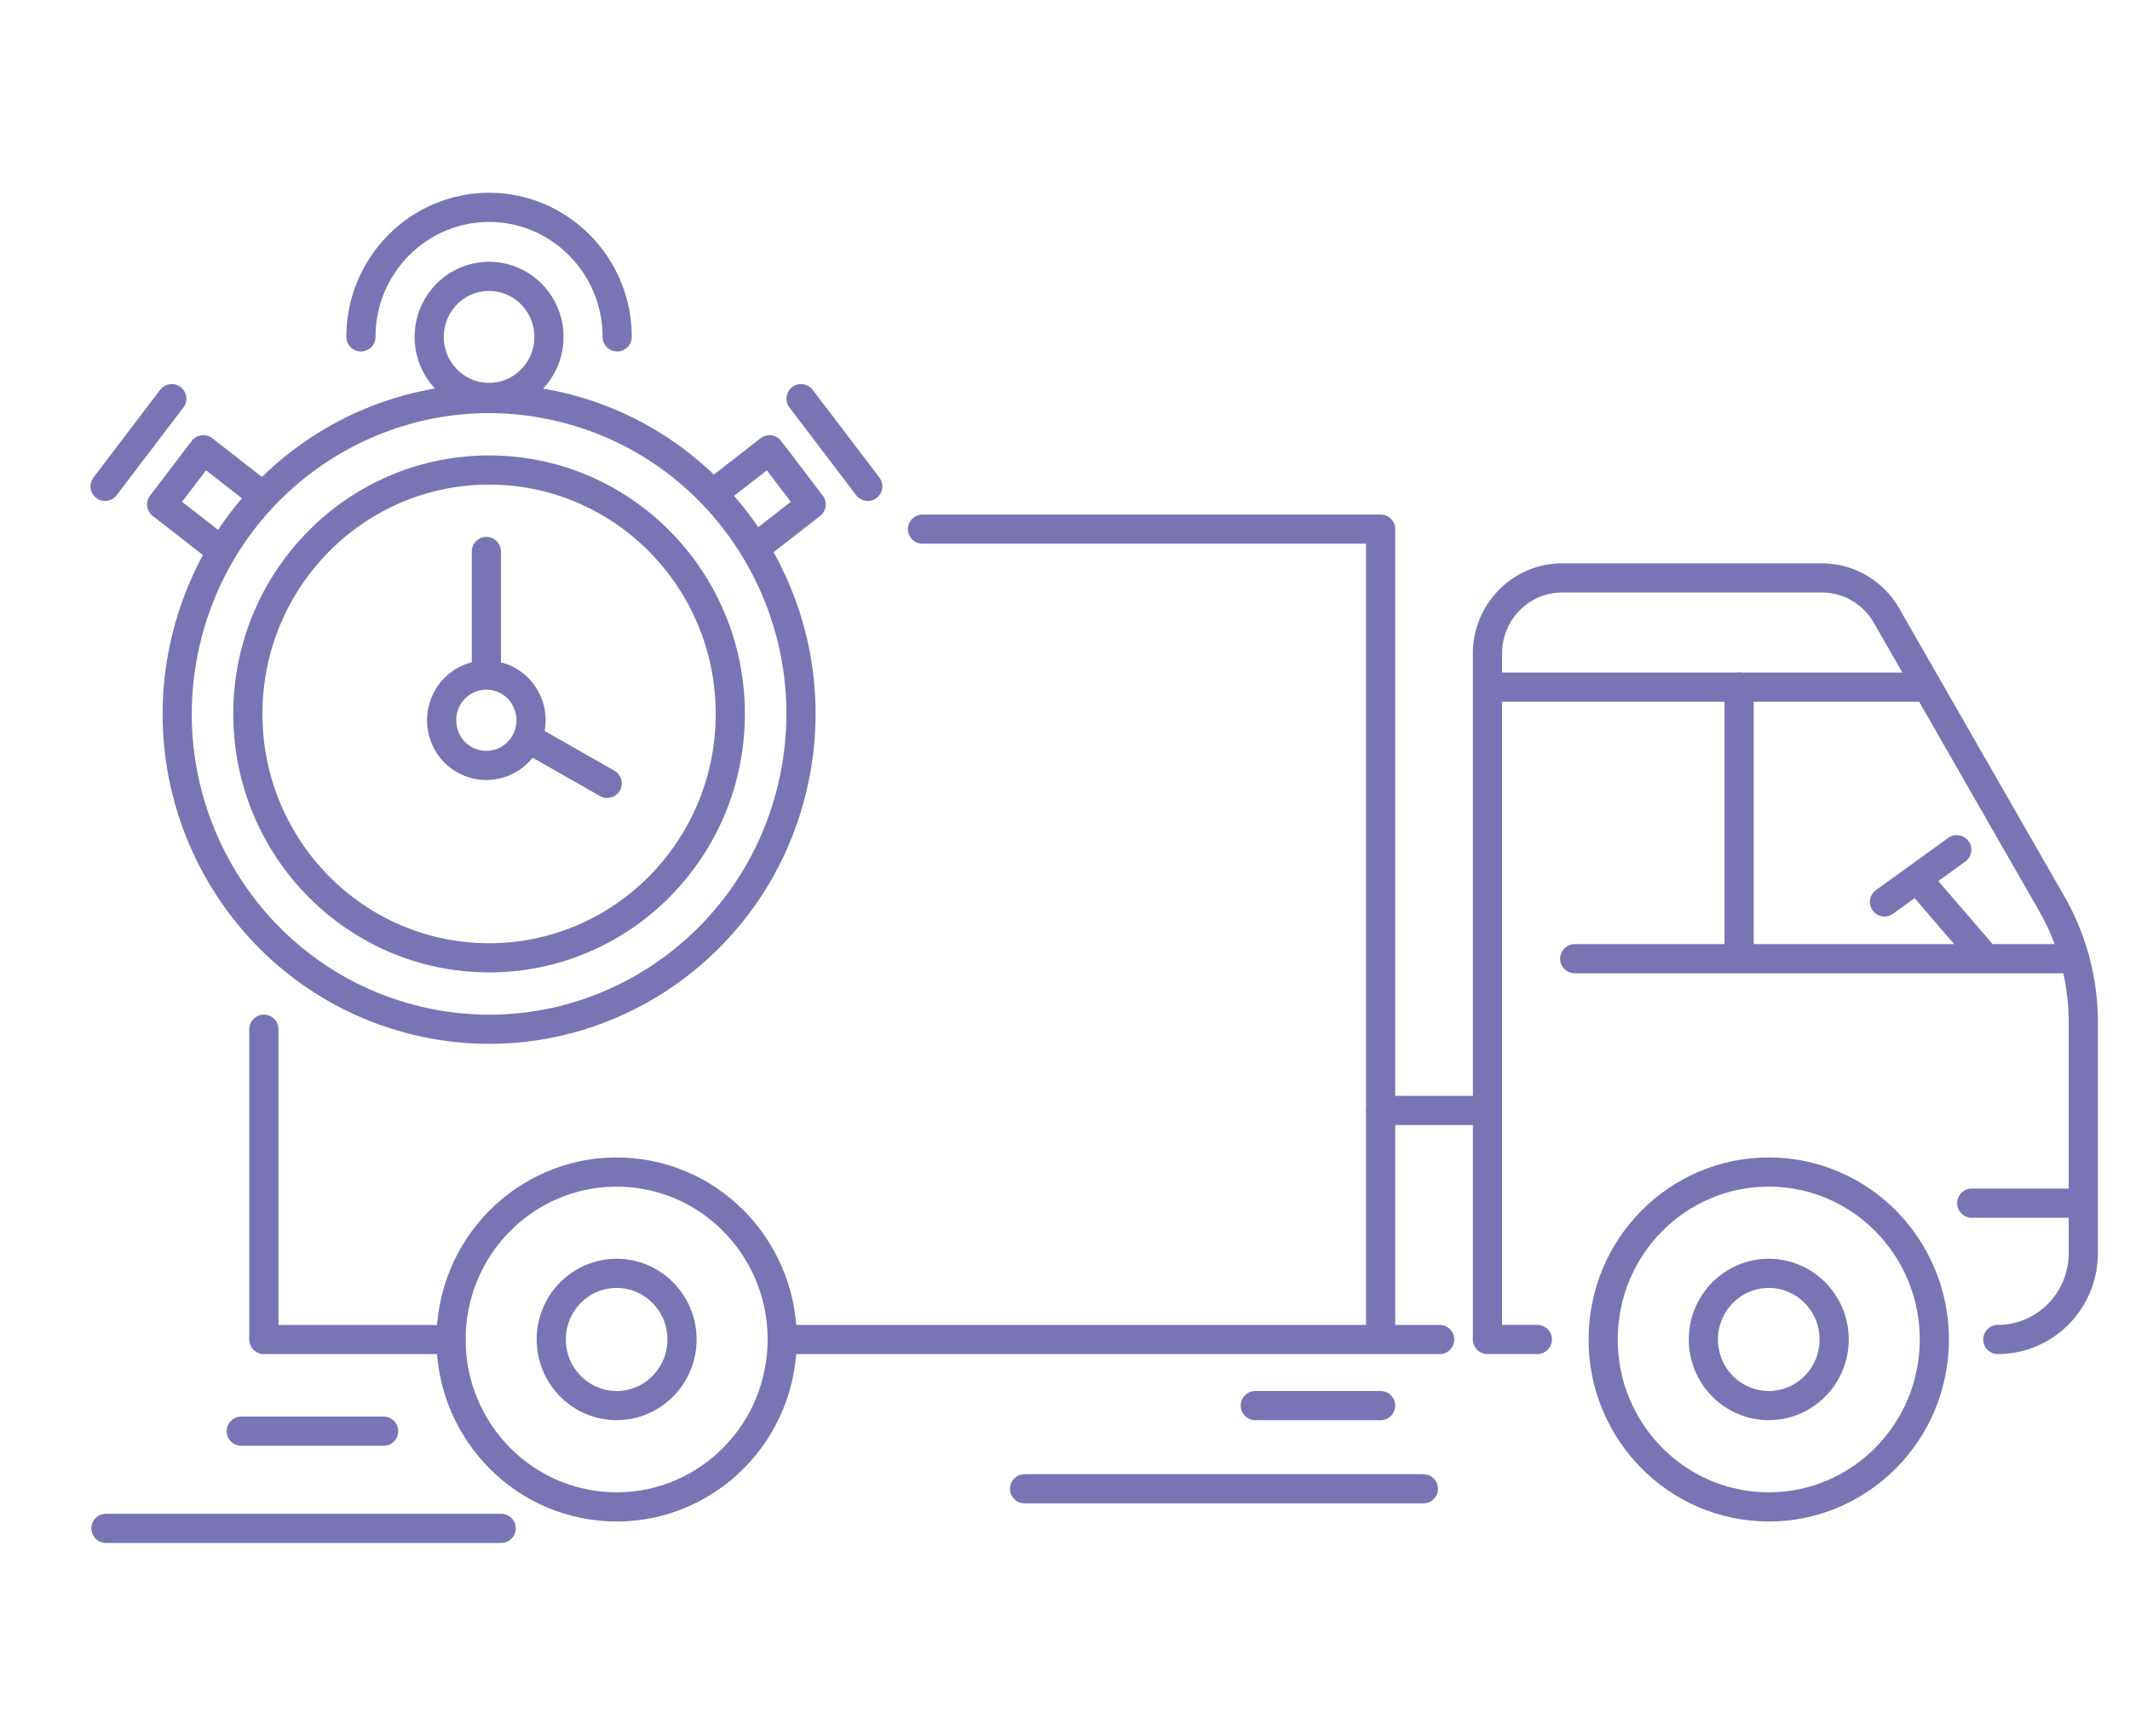 <?xml version="1.0" encoding="UTF-8"?> <svg xmlns="http://www.w3.org/2000/svg" width="146" height="119" fill="none"><g clip-path="url(#clip0_712_10800)" stroke="#7975B4" stroke-width="2" stroke-linecap="round" stroke-linejoin="round"><path d="M63.231 36.276h31.405v55.562m-63.717 0H18.088V70.562m35.528 21.275H98.68"></path><path d="M53.567 92.905c.586-6.312-4-11.908-10.24-12.5-6.242-.592-11.776 4.045-12.361 10.357-.586 6.312 4 11.908 10.24 12.5 6.242.592 11.776-4.045 12.361-10.357z"></path><path d="M42.266 96.365c-2.47 0-4.482-2.033-4.482-4.532 0-2.5 2.01-4.534 4.482-4.534 2.472 0 4.483 2.033 4.483 4.533 0 2.501-2.01 4.533-4.483 4.533zm90.307-3.935c.326-6.33-4.484-11.73-10.744-12.06-6.261-.33-11.6 4.535-11.926 10.866-.326 6.331 4.484 11.731 10.745 12.06 6.26.33 11.599-4.535 11.925-10.866z"></path><path d="M121.239 96.365c-2.472 0-4.483-2.033-4.483-4.532 0-2.5 2.011-4.534 4.483-4.534 2.471 0 4.483 2.033 4.483 4.533 0 2.501-2.012 4.533-4.483 4.533zM26.298 98.12h-9.763m17.817 6.664H7.26m87.376-8.417h-8.594m11.523 5.702H70.23m24.406-25.94h7.322"></path><path d="M105.375 91.833h-3.417V44.806c0-2.863 2.295-5.184 5.126-5.184h17.793c1.827 0 3.516.985 4.434 2.583l11.321 19.742a16.385 16.385 0 0 1 2.167 8.15V85.91c0 3.272-2.622 5.924-5.858 5.924m5.858-9.346h-7.648M101.958 47.11h30.164"></path><path d="M119.206 47.11v18.618h22.999m-22.999 0h-11.268m28.189 0l-4.004-4.649m-2.952.758l4.954-3.58m-100.602 7.41c9.132 0 16.535-7.487 16.535-16.722 0-9.235-7.403-16.721-16.535-16.721-9.131 0-16.534 7.486-16.534 16.721s7.403 16.721 16.534 16.721z"></path><path d="M54.328 53.912c2.712-11.62-4.403-23.262-15.892-26.005-11.49-2.743-23.002 4.452-25.715 16.071-2.712 11.62 4.403 23.262 15.892 26.005 11.49 2.743 23.002-4.452 25.715-16.071zM24.74 23.098c0-4.898 3.94-8.882 8.783-8.882 4.842 0 8.782 3.984 8.782 8.882"></path><path d="M37.627 23.099c0 2.291-1.837 4.15-4.103 4.15s-4.104-1.859-4.104-4.15c0-2.292 1.838-4.15 4.104-4.15s4.103 1.858 4.103 4.15zM17.643 33.724l-3.705-2.888-2.856 3.748 3.707 2.887m21.2 10.36c.846 1.481.344 3.376-1.12 4.232a3.045 3.045 0 0 1-4.186-1.134c-.846-1.482-.343-3.376 1.122-4.232a3.045 3.045 0 0 1 4.185 1.133zm.411 2.903l5.219 2.973m-8.283-7.426v-8.47m-21.562-10.48l-4.572 6.012m41.837.38l3.706-2.887 2.855 3.748-3.706 2.887m3.014-10.14l4.572 6.012"></path></g><defs><clipPath id="clip0_712_10800"><path fill="#fff" transform="translate(6 13)" d="M0 0H138V93H0z"></path></clipPath></defs></svg> 